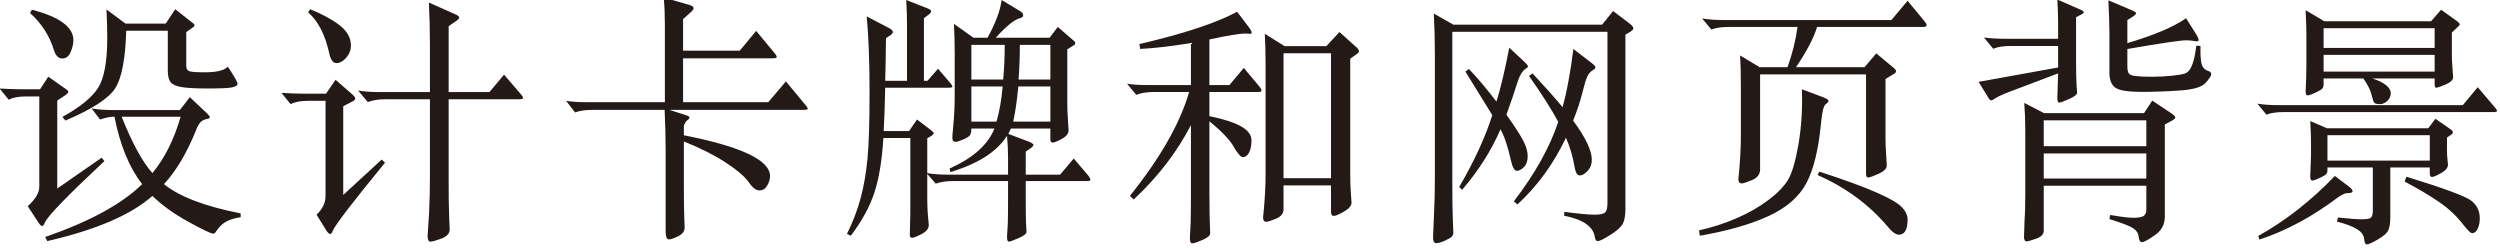<?xml version="1.0" encoding="UTF-8" standalone="no"?>
<!DOCTYPE svg PUBLIC "-//W3C//DTD SVG 1.1//EN" "http://www.w3.org/Graphics/SVG/1.1/DTD/svg11.dtd">
<svg width="100%" height="100%" viewBox="0 0 731 73" version="1.1" xmlns="http://www.w3.org/2000/svg" xmlns:xlink="http://www.w3.org/1999/xlink" xml:space="preserve" xmlns:serif="http://www.serif.com/" style="fill-rule:evenodd;clip-rule:evenodd;stroke-linejoin:round;stroke-miterlimit:2;">
    <g transform="matrix(1,0,0,1,-3134.3,-19165)">
        <g transform="matrix(8.333,0,0,8.333,0,0)">
            <g transform="matrix(1,0,0,1,380.399,2304.58)">
                <path d="M0,-0.593C0.372,0.337 0.732,0.997 1.08,1.386C1.512,0.864 1.842,0.204 2.07,-0.593L0,-0.593ZM0.162,-3.609C0.132,-2.624 0.004,-1.954 -0.221,-1.597C-0.446,-1.239 -1.029,-0.861 -1.971,-0.458L-2.079,-0.585C-1.461,-0.927 -1.044,-1.265 -0.828,-1.602C-0.612,-1.938 -0.504,-2.529 -0.504,-3.374C-0.504,-3.638 -0.513,-3.966 -0.531,-4.356L0.135,-3.861L1.548,-3.861L1.881,-4.364L2.475,-3.897C2.529,-3.861 2.556,-3.829 2.556,-3.802C2.556,-3.775 2.529,-3.743 2.475,-3.708L2.268,-3.564L2.268,-2.376C2.268,-2.28 2.302,-2.218 2.371,-2.191C2.44,-2.164 2.622,-2.151 2.916,-2.151C3.336,-2.151 3.605,-2.216 3.726,-2.349C3.954,-2.007 4.068,-1.807 4.068,-1.75C4.068,-1.693 4.008,-1.652 3.888,-1.624C3.768,-1.597 3.487,-1.583 3.046,-1.583C2.605,-1.583 2.289,-1.6 2.097,-1.633C1.905,-1.666 1.777,-1.724 1.714,-1.809C1.651,-1.892 1.62,-2.03 1.62,-2.222L1.62,-3.609L0.162,-3.609ZM1.485,1.773C2.025,2.212 2.922,2.553 4.176,2.8L4.176,2.934C3.996,2.958 3.835,3.005 3.694,3.074C3.553,3.143 3.423,3.267 3.303,3.448C3.279,3.489 3.249,3.511 3.213,3.511C3.141,3.511 2.854,3.374 2.354,3.1C1.852,2.828 1.428,2.523 1.08,2.187C0.324,2.853 -0.906,3.382 -2.61,3.771L-2.682,3.628C-1.122,3.087 0.012,2.47 0.72,1.773C0.27,1.198 -0.054,0.409 -0.252,-0.593C-0.396,-0.593 -0.564,-0.561 -0.756,-0.494L-1.053,-0.882C-0.837,-0.845 -0.594,-0.827 -0.324,-0.827L2.043,-0.827L2.394,-1.278L3.006,-0.701C3.066,-0.642 3.096,-0.598 3.096,-0.572C3.096,-0.544 3.055,-0.523 2.974,-0.508C2.893,-0.493 2.824,-0.457 2.767,-0.4C2.71,-0.343 2.652,-0.234 2.592,-0.072C2.268,0.715 1.899,1.329 1.485,1.773M-3.15,-4.347C-2.178,-4.095 -1.692,-3.738 -1.692,-3.276C-1.692,-3.156 -1.724,-3.019 -1.787,-2.866C-1.85,-2.713 -1.949,-2.636 -2.083,-2.636C-2.219,-2.636 -2.316,-2.736 -2.376,-2.934C-2.532,-3.438 -2.812,-3.869 -3.213,-4.23L-3.15,-4.347ZM-2.259,1.927L-0.702,0.846L-0.603,0.964C-1.887,2.163 -2.583,2.881 -2.691,3.114C-2.721,3.198 -2.754,3.241 -2.79,3.241C-2.826,3.241 -2.868,3.202 -2.916,3.124L-3.294,2.548C-3.024,2.302 -2.889,2.073 -2.889,1.864L-2.889,-1.304L-3.348,-1.304C-3.618,-1.304 -3.822,-1.265 -3.96,-1.188L-4.284,-1.583C-4.008,-1.566 -3.759,-1.556 -3.537,-1.556L-2.862,-1.556L-2.574,-1.997L-1.971,-1.574C-1.905,-1.532 -1.872,-1.496 -1.872,-1.466C-1.872,-1.437 -1.905,-1.398 -1.971,-1.35L-2.259,-1.16L-2.259,1.927Z" style="fill:rgb(35,25,22);fill-rule:nonzero;"/>
            </g>
        </g>
        <g transform="matrix(8.333,0,0,8.333,0,0)">
            <g transform="matrix(1,0,0,1,391.874,2305.23)">
                <path d="M0,-2.107L1.431,-2.107L1.944,-2.718L2.547,-2.016C2.589,-1.968 2.61,-1.929 2.61,-1.9C2.61,-1.869 2.568,-1.855 2.484,-1.855L0,-1.855L0,0.998C0,1.581 0.006,2.005 0.018,2.272C0.03,2.539 0.036,2.684 0.036,2.708C0.036,2.852 -0.06,2.961 -0.252,3.033C-0.444,3.104 -0.573,3.141 -0.639,3.141C-0.705,3.141 -0.738,3.075 -0.738,2.943L-0.684,2.079C-0.666,1.688 -0.657,1.262 -0.657,0.801L-0.657,-1.855L-2.223,-1.855C-2.469,-1.855 -2.673,-1.822 -2.835,-1.755L-3.177,-2.16C-2.949,-2.125 -2.7,-2.107 -2.43,-2.107L-0.657,-2.107L-0.657,-3.762C-0.657,-4.242 -0.669,-4.738 -0.693,-5.248L0.261,-4.824C0.333,-4.789 0.369,-4.753 0.369,-4.72C0.369,-4.688 0.333,-4.648 0.261,-4.599L0,-4.42L0,-2.107ZM-4.86,-5.013C-4.452,-4.851 -4.111,-4.668 -3.838,-4.461C-3.565,-4.253 -3.429,-4.011 -3.429,-3.736C-3.429,-3.58 -3.484,-3.439 -3.595,-3.312C-3.707,-3.187 -3.82,-3.124 -3.938,-3.124C-4.054,-3.124 -4.137,-3.232 -4.185,-3.447C-4.329,-4.113 -4.578,-4.599 -4.932,-4.906L-4.86,-5.013ZM-3.699,1.502L-2.349,0.26L-2.232,0.369C-3.372,1.76 -3.984,2.559 -4.068,2.762C-4.092,2.834 -4.122,2.871 -4.158,2.871C-4.194,2.871 -4.236,2.834 -4.284,2.762L-4.635,2.196C-4.425,1.997 -4.32,1.779 -4.32,1.539L-4.32,-1.8L-4.932,-1.8C-5.196,-1.8 -5.4,-1.761 -5.544,-1.683L-5.868,-2.08C-5.586,-2.062 -5.337,-2.052 -5.121,-2.052L-4.302,-2.052L-3.969,-2.539L-3.411,-2.052C-3.321,-1.974 -3.276,-1.918 -3.276,-1.881C-3.276,-1.845 -3.312,-1.809 -3.384,-1.773L-3.699,-1.611L-3.699,1.502Z" style="fill:rgb(35,25,22);fill-rule:nonzero;"/>
            </g>
        </g>
        <g transform="matrix(8.333,0,0,8.333,0,0)">
            <g transform="matrix(1,0,0,1,399.461,2304.62)">
                <path d="M0,-1.142L0,-3.86C0,-4.184 -0.012,-4.501 -0.036,-4.814L0.864,-4.553C0.96,-4.523 1.008,-4.487 1.008,-4.445C1.008,-4.403 0.972,-4.352 0.9,-4.292L0.639,-4.058L0.639,-2.951L2.628,-2.951L3.204,-3.644L3.852,-2.861C3.9,-2.807 3.924,-2.763 3.924,-2.73C3.924,-2.697 3.876,-2.681 3.78,-2.681L0.639,-2.681L0.639,-1.142L3.627,-1.142L4.248,-1.871L4.941,-1.035C4.989,-0.98 5.013,-0.939 5.013,-0.913C5.013,-0.886 4.965,-0.872 4.869,-0.872L0.162,-0.872L0.747,-0.683C0.825,-0.66 0.864,-0.632 0.864,-0.602C0.864,-0.572 0.825,-0.53 0.747,-0.476L0.666,-0.331L0.666,0.019C2.682,0.415 3.69,0.892 3.69,1.45C3.69,1.558 3.657,1.669 3.591,1.784C3.525,1.897 3.434,1.954 3.316,1.954C3.2,1.954 3.074,1.856 2.938,1.662C2.804,1.467 2.537,1.239 2.138,0.977C1.738,0.716 1.248,0.469 0.666,0.235L0.666,1.738C0.666,2.243 0.67,2.616 0.68,2.858C0.688,3.102 0.693,3.238 0.693,3.268C0.693,3.387 0.618,3.485 0.468,3.561C0.318,3.635 0.207,3.672 0.135,3.672C0.063,3.672 0.027,3.571 0.027,3.368L0.027,0.514C0.027,0.106 0.015,-0.356 -0.009,-0.872L-2.556,-0.872C-2.796,-0.872 -2.994,-0.841 -3.15,-0.783L-3.465,-1.187C-3.243,-1.157 -3.003,-1.142 -2.745,-1.142L0,-1.142Z" style="fill:rgb(35,25,22);fill-rule:nonzero;"/>
            </g>
        </g>
        <g transform="matrix(8.333,0,0,8.333,0,0)">
            <g transform="matrix(1,0,0,1,412.988,2305.58)">
                <path d="M0,-2.898L0,-4.113L-1.071,-4.113C-1.071,-3.711 -1.086,-3.305 -1.116,-2.898L0,-2.898ZM0,-1.422L0,-2.655L-1.125,-2.655C-1.173,-2.145 -1.233,-1.734 -1.305,-1.422L0,-1.422ZM-2.772,-1.422L-1.89,-1.422C-1.788,-1.77 -1.716,-2.18 -1.674,-2.655L-2.772,-2.655L-2.772,-1.422ZM-1.602,-4.113L-2.772,-4.113L-2.772,-2.898L-1.656,-2.898C-1.62,-3.288 -1.602,-3.693 -1.602,-4.113M-5.859,-0.846C-5.907,-0.066 -6.012,0.572 -6.174,1.066C-6.336,1.562 -6.612,2.067 -7.002,2.583L-7.137,2.52C-6.927,2.094 -6.767,1.672 -6.655,1.255C-6.544,0.839 -6.465,0.38 -6.417,-0.122C-6.369,-0.622 -6.345,-1.401 -6.345,-2.458C-6.345,-3.512 -6.378,-4.398 -6.444,-5.112L-5.616,-4.68C-5.556,-4.637 -5.526,-4.6 -5.526,-4.567C-5.526,-4.534 -5.55,-4.501 -5.598,-4.463L-5.769,-4.346C-5.775,-3.699 -5.784,-3.201 -5.796,-2.853L-5.031,-2.853L-5.031,-4.869C-5.031,-5.103 -5.04,-5.376 -5.058,-5.688L-4.302,-5.391C-4.224,-5.361 -4.185,-5.329 -4.185,-5.296C-4.185,-5.263 -4.206,-5.229 -4.248,-5.193L-4.437,-5.049L-4.437,-2.853L-4.311,-2.853L-3.942,-3.276L-3.501,-2.762C-3.459,-2.71 -3.438,-2.67 -3.438,-2.646C-3.438,-2.622 -3.483,-2.61 -3.573,-2.61L-5.796,-2.61C-5.808,-1.98 -5.826,-1.473 -5.85,-1.088L-4.959,-1.088L-4.68,-1.494L-4.194,-1.126C-4.128,-1.077 -4.095,-1.04 -4.095,-1.012C-4.095,-0.985 -4.119,-0.958 -4.167,-0.926L-4.32,-0.836L-4.32,0.387C-4.104,0.423 -3.867,0.441 -3.609,0.441L-1.485,0.441L-1.485,-0.163C-1.485,-0.389 -1.497,-0.645 -1.521,-0.926C-1.869,-0.369 -2.532,0.057 -3.51,0.351L-3.537,0.225C-2.715,-0.141 -2.19,-0.609 -1.962,-1.178L-2.772,-1.178C-2.772,-1.053 -2.794,-0.967 -2.839,-0.922C-2.884,-0.877 -2.965,-0.831 -3.083,-0.783C-3.199,-0.735 -3.282,-0.711 -3.33,-0.711C-3.378,-0.711 -3.411,-0.732 -3.429,-0.774C-3.447,-0.816 -3.439,-0.989 -3.406,-1.292C-3.374,-1.594 -3.357,-1.96 -3.357,-2.385L-3.357,-3.78C-3.357,-4.164 -3.366,-4.521 -3.384,-4.851L-2.7,-4.365L-2.205,-4.365C-1.923,-4.876 -1.758,-5.316 -1.71,-5.688L-1.053,-5.292C-0.987,-5.251 -0.954,-5.204 -0.954,-5.153C-0.954,-5.102 -0.993,-5.067 -1.071,-5.049C-1.263,-5.001 -1.545,-4.773 -1.917,-4.365L-0.027,-4.365L0.261,-4.743L0.801,-4.275C0.849,-4.239 0.873,-4.204 0.873,-4.171C0.873,-4.138 0.849,-4.11 0.801,-4.086L0.594,-3.96L0.594,-2.096C0.594,-1.905 0.6,-1.725 0.612,-1.557L0.639,-1.116C0.639,-1.002 0.56,-0.901 0.4,-0.815C0.242,-0.727 0.135,-0.684 0.081,-0.684C0.027,-0.684 0,-0.723 0,-0.801L0,-1.178L-1.386,-1.178C-1.416,-1.107 -1.446,-1.044 -1.476,-0.99L-0.738,-0.711C-0.642,-0.669 -0.594,-0.633 -0.594,-0.603C-0.594,-0.573 -0.627,-0.534 -0.693,-0.486L-0.864,-0.369L-0.864,0.441L0.342,0.441L0.819,-0.126L1.341,0.486C1.383,0.546 1.404,0.591 1.404,0.621C1.404,0.652 1.362,0.665 1.278,0.665L-0.864,0.665L-0.864,1.314C-0.864,1.71 -0.861,1.977 -0.855,2.115L-0.837,2.449C-0.837,2.514 -0.93,2.587 -1.116,2.668C-1.302,2.749 -1.416,2.79 -1.458,2.79C-1.5,2.79 -1.521,2.736 -1.521,2.628L-1.494,2.16C-1.488,1.968 -1.485,1.68 -1.485,1.296L-1.485,0.665L-3.42,0.665C-3.654,0.665 -3.855,0.697 -4.023,0.756L-4.32,0.414L-4.32,1.224C-4.32,1.44 -4.314,1.635 -4.302,1.809L-4.266,2.205C-4.266,2.331 -4.35,2.437 -4.518,2.525C-4.686,2.611 -4.797,2.656 -4.851,2.656C-4.905,2.656 -4.932,2.623 -4.932,2.556L-4.923,2.178C-4.917,2.016 -4.914,1.776 -4.914,1.458L-4.914,-0.846L-5.859,-0.846Z" style="fill:rgb(35,25,22);fill-rule:nonzero;"/>
            </g>
        </g>
        <g transform="matrix(8.333,0,0,8.333,0,0)">
            <g transform="matrix(1,0,0,1,0,1484.14)">
                <path d="M422.835,817.622L421.169,817.622L421.169,822.005L422.835,822.005L422.835,817.622ZM421.205,817.37L422.673,817.37L423.132,816.875L423.753,817.433C423.795,817.476 423.815,817.513 423.815,817.546C423.815,817.579 423.798,817.606 423.762,817.631L423.51,817.812L423.51,821.879C423.51,822.089 423.516,822.278 423.527,822.446L423.555,822.868C423.555,822.971 423.468,823.073 423.294,823.175C423.119,823.276 422.999,823.328 422.934,823.328C422.867,823.328 422.835,823.28 422.835,823.185L422.835,822.257L421.169,822.257L421.169,823.094C421.169,823.243 421.081,823.354 420.904,823.427C420.727,823.499 420.614,823.534 420.566,823.534C420.518,823.534 420.485,823.515 420.467,823.477C420.449,823.437 420.449,823.354 420.467,823.229C420.515,822.737 420.54,822.269 420.54,821.825L420.54,818.036C420.54,817.645 420.53,817.28 420.512,816.938L421.205,817.37ZM417.92,820.142C417.434,821.084 416.765,821.954 415.913,822.752L415.778,822.626C416.846,821.294 417.539,820.079 417.857,818.981L416.615,818.981C416.363,818.981 416.159,819.015 416.003,819.08L415.679,818.692C415.907,818.724 416.156,818.737 416.426,818.737L417.92,818.737L417.92,817.262C417.23,817.376 416.636,817.444 416.138,817.469L416.111,817.298C417.677,816.933 418.82,816.554 419.541,816.164L419.99,816.758C420.032,816.824 420.053,816.87 420.053,816.897C420.053,816.925 420.029,816.938 419.981,816.938L419.828,816.929C419.63,816.929 419.21,816.998 418.568,817.136L418.568,818.737L419.271,818.737L419.774,818.135L420.333,818.801C420.374,818.854 420.396,818.898 420.396,818.931C420.396,818.964 420.353,818.981 420.27,818.981L418.568,818.981L418.568,819.827C419.066,819.929 419.437,820.049 419.68,820.187C419.923,820.325 420.044,820.487 420.044,820.673C420.044,820.858 420.016,821.005 419.959,821.109C419.902,821.214 419.828,821.267 419.738,821.267C419.702,821.267 419.656,821.232 419.599,821.163C419.542,821.095 419.492,821.024 419.45,820.952C419.324,820.7 419.03,820.385 418.568,820.007L418.568,822.509C418.568,823.067 418.577,823.544 418.595,823.94C418.595,824.018 418.504,824.096 418.321,824.174C418.138,824.252 418.02,824.291 417.965,824.291C417.911,824.291 417.884,824.231 417.884,824.11L417.911,823.534C417.917,823.295 417.92,822.946 417.92,822.491L417.92,820.142Z" style="fill:rgb(35,25,22);fill-rule:nonzero;"/>
            </g>
        </g>
        <g transform="matrix(8.333,0,0,8.333,0,0)">
            <g transform="matrix(1,0,0,1,430.962,2305.05)">
                <path d="M0,-1.396C0.149,-1.935 0.275,-2.617 0.378,-3.439L1.034,-2.935C1.112,-2.875 1.151,-2.828 1.151,-2.794C1.151,-2.762 1.117,-2.726 1.048,-2.687C0.979,-2.648 0.921,-2.581 0.872,-2.484C0.824,-2.388 0.763,-2.189 0.688,-1.886C0.613,-1.583 0.507,-1.263 0.368,-0.927C0.807,-0.334 1.025,0.125 1.025,0.45C1.025,0.606 0.976,0.736 0.877,0.84C0.778,0.946 0.685,0.999 0.598,0.999C0.511,0.999 0.449,0.887 0.413,0.666C0.354,0.317 0.255,-0.013 0.116,-0.325C-0.31,0.582 -0.877,1.362 -1.584,2.016L-1.711,1.907C-0.967,0.936 -0.447,0.005 -0.153,-0.882C-0.388,-1.32 -0.729,-1.857 -1.18,-2.494L-1.054,-2.583C-0.604,-2.097 -0.253,-1.702 0,-1.396M-2.322,-1.593C-2.179,-2.043 -2.028,-2.673 -1.872,-3.484L-1.332,-2.98C-1.255,-2.908 -1.216,-2.858 -1.216,-2.832C-1.216,-2.804 -1.242,-2.775 -1.297,-2.746C-1.417,-2.667 -1.519,-2.491 -1.603,-2.214C-1.687,-1.939 -1.81,-1.579 -1.972,-1.134C-1.695,-0.745 -1.502,-0.447 -1.391,-0.24C-1.28,-0.033 -1.225,0.154 -1.225,0.319C-1.225,0.484 -1.268,0.612 -1.354,0.702C-1.442,0.792 -1.526,0.836 -1.607,0.836C-1.687,0.836 -1.756,0.719 -1.81,0.485C-1.917,-0 -2.04,-0.37 -2.179,-0.622C-2.503,0.128 -2.952,0.836 -3.528,1.502L-3.628,1.403C-3.1,0.498 -2.713,-0.343 -2.467,-1.117L-3.411,-2.646L-3.285,-2.737C-2.968,-2.4 -2.646,-2.019 -2.322,-1.593M-3.87,-4.042L-3.87,1.259C-3.87,1.829 -3.864,2.252 -3.853,2.528C-3.841,2.804 -3.834,2.966 -3.834,3.014C-3.834,3.063 -3.853,3.106 -3.889,3.145C-3.925,3.184 -4.007,3.232 -4.136,3.29C-4.265,3.346 -4.365,3.375 -4.437,3.375C-4.51,3.375 -4.546,3.305 -4.546,3.167L-4.51,2.294C-4.491,1.917 -4.482,1.502 -4.482,1.052L-4.482,-3.196C-4.482,-3.711 -4.494,-4.207 -4.519,-4.681L-3.834,-4.293L1.386,-4.293L1.772,-4.771L2.376,-4.312C2.447,-4.251 2.483,-4.203 2.483,-4.164C2.483,-4.125 2.441,-4.081 2.357,-4.033L2.204,-3.943L2.204,2.151C2.204,2.42 2.167,2.612 2.092,2.727C2.017,2.84 1.87,2.965 1.651,3.1C1.432,3.235 1.294,3.302 1.237,3.302C1.18,3.302 1.146,3.26 1.134,3.176C1.086,2.798 0.726,2.543 0.054,2.412L0.062,2.276C0.566,2.342 0.919,2.375 1.12,2.375C1.321,2.375 1.447,2.346 1.498,2.29C1.549,2.233 1.574,2.126 1.574,1.97L1.574,-4.042L-3.87,-4.042Z" style="fill:rgb(35,25,22);fill-rule:nonzero;"/>
            </g>
        </g>
        <g transform="matrix(8.333,0,0,8.333,0,0)">
            <g transform="matrix(1,0,0,1,439.971,2302.17)">
                <path d="M0,3.744C0.882,4.031 1.548,4.275 1.998,4.473C2.447,4.671 2.743,4.84 2.884,4.981C3.025,5.122 3.096,5.27 3.096,5.427C3.096,5.781 2.993,5.957 2.79,5.957C2.682,5.957 2.55,5.861 2.394,5.67C1.752,4.908 0.933,4.305 -0.063,3.861L0,3.744ZM-2.098,0.08L-1.116,0.08C-0.942,-0.411 -0.825,-0.883 -0.766,-1.332L-3.178,-1.332C-3.43,-1.332 -3.634,-1.303 -3.789,-1.242L-4.113,-1.629C-3.886,-1.594 -3.637,-1.575 -3.366,-1.575L2.528,-1.575L3.096,-2.25L3.698,-1.522C3.74,-1.473 3.762,-1.43 3.762,-1.391C3.762,-1.352 3.723,-1.332 3.645,-1.332L-0.081,-1.332C-0.189,-0.96 -0.436,-0.489 -0.819,0.08L1.584,0.08L1.998,-0.405L2.592,0.09C2.657,0.138 2.69,0.181 2.69,0.221C2.69,0.26 2.66,0.294 2.601,0.324L2.321,0.494L2.321,2.519C2.321,2.718 2.327,2.906 2.34,3.087L2.366,3.527C2.366,3.636 2.271,3.733 2.079,3.82C1.887,3.907 1.765,3.951 1.714,3.951C1.663,3.951 1.638,3.908 1.638,3.824L1.638,0.332L-2.079,0.332L-2.079,3.662C-2.079,3.837 -2.174,3.963 -2.363,4.041C-2.552,4.119 -2.672,4.158 -2.723,4.158C-2.773,4.158 -2.809,4.137 -2.826,4.095C-2.845,4.053 -2.845,3.972 -2.826,3.851C-2.778,3.359 -2.754,2.892 -2.754,2.447L-2.754,0.765C-2.754,0.291 -2.764,-0.075 -2.781,-0.333L-2.098,0.08ZM-0.612,0.855L0.152,1.142C0.267,1.191 0.323,1.23 0.323,1.26C0.323,1.29 0.289,1.33 0.22,1.381C0.151,1.431 0.099,1.644 0.062,2.015C-0.027,2.958 -0.2,3.669 -0.455,4.148C-0.71,4.629 -1.154,5.014 -1.787,5.305C-2.42,5.596 -3.223,5.826 -4.194,5.994L-4.222,5.805C-3.76,5.703 -3.318,5.56 -2.898,5.377C-2.479,5.194 -2.111,4.984 -1.796,4.747C-1.48,4.51 -1.251,4.276 -1.107,4.045C-0.963,3.814 -0.839,3.396 -0.733,2.789C-0.629,2.183 -0.589,1.539 -0.612,0.855" style="fill:rgb(35,25,22);fill-rule:nonzero;"/>
            </g>
        </g>
        <g transform="matrix(8.333,0,0,8.333,0,0)">
            <g transform="matrix(1,0,0,1,450.779,2306.86)">
                <path d="M0,-5.455C0.93,-5.73 1.617,-6.021 2.061,-6.328L2.439,-5.725C2.48,-5.652 2.502,-5.598 2.502,-5.559C2.502,-5.519 2.452,-5.509 2.354,-5.527C2.255,-5.545 2.163,-5.554 2.079,-5.554C1.863,-5.554 1.17,-5.451 0,-5.248L0,-4.654C0,-4.527 0.017,-4.44 0.05,-4.393C0.082,-4.345 0.163,-4.312 0.292,-4.299C0.422,-4.283 0.612,-4.275 0.864,-4.275C1.116,-4.275 1.35,-4.287 1.566,-4.311C1.782,-4.336 1.928,-4.359 2.003,-4.384C2.077,-4.408 2.139,-4.454 2.187,-4.523C2.235,-4.592 2.278,-4.691 2.317,-4.82C2.356,-4.949 2.391,-5.131 2.421,-5.365L2.565,-5.355C2.559,-5.037 2.574,-4.822 2.61,-4.707C2.646,-4.594 2.718,-4.518 2.826,-4.482C2.904,-4.459 2.943,-4.42 2.943,-4.365C2.943,-4.311 2.879,-4.211 2.749,-4.064C2.62,-3.917 2.328,-3.827 1.872,-3.795C1.416,-3.762 0.954,-3.744 0.486,-3.744C0.018,-3.744 -0.285,-3.795 -0.423,-3.893C-0.562,-3.992 -0.63,-4.168 -0.63,-4.42L-0.63,-5.842C-0.63,-6.094 -0.643,-6.466 -0.666,-6.957L0.18,-6.598C0.264,-6.561 0.306,-6.53 0.306,-6.504C0.306,-6.476 0.267,-6.435 0.189,-6.382L0,-6.265L0,-5.455ZM0.666,-1.584L-2.934,-1.584L-2.934,-0.703L0.666,-0.703L0.666,-1.584ZM0.666,-2.746L-2.934,-2.746L-2.934,-1.837L0.666,-1.837L0.666,-2.746ZM-2.925,-2.998L0.585,-2.998L0.873,-3.438L1.575,-2.971C1.646,-2.916 1.683,-2.876 1.683,-2.85C1.683,-2.822 1.65,-2.787 1.584,-2.746L1.314,-2.601L1.314,0.639C1.314,0.908 1.197,1.125 0.963,1.286C0.729,1.448 0.579,1.529 0.513,1.529C0.447,1.529 0.408,1.467 0.396,1.34C0.384,1.215 0.316,1.112 0.193,1.034C0.07,0.956 -0.204,0.852 -0.63,0.719L-0.604,0.575C-0.225,0.641 0.046,0.674 0.212,0.674C0.376,0.674 0.493,0.654 0.562,0.615C0.632,0.576 0.666,0.5 0.666,0.387L0.666,-0.451L-2.934,-0.451L-2.934,1.133C-2.934,1.254 -3.024,1.345 -3.204,1.408C-3.384,1.471 -3.492,1.502 -3.528,1.502C-3.594,1.502 -3.627,1.451 -3.627,1.35L-3.609,0.801C-3.591,0.566 -3.582,0.248 -3.582,-0.154L-3.582,-2.404C-3.582,-2.716 -3.594,-3.033 -3.618,-3.357L-2.925,-2.998ZM-2.43,-5.355L-4.095,-5.355C-4.347,-5.355 -4.551,-5.322 -4.707,-5.257L-5.031,-5.652C-4.803,-5.623 -4.554,-5.607 -4.284,-5.607L-2.43,-5.607L-2.43,-6.147C-2.43,-6.393 -2.439,-6.673 -2.457,-6.984L-1.638,-6.625C-1.566,-6.595 -1.53,-6.566 -1.53,-6.539C-1.53,-6.512 -1.563,-6.484 -1.629,-6.453L-1.8,-6.363L-1.8,-4.861C-1.8,-4.44 -1.794,-4.148 -1.782,-3.983C-1.771,-3.818 -1.764,-3.729 -1.764,-3.718C-1.764,-3.651 -1.858,-3.576 -2.048,-3.492C-2.236,-3.408 -2.353,-3.367 -2.394,-3.367C-2.437,-3.367 -2.457,-3.424 -2.457,-3.537L-2.43,-4.393L-3.717,-3.906C-4.221,-3.721 -4.517,-3.598 -4.604,-3.537C-4.69,-3.477 -4.749,-3.447 -4.779,-3.447C-4.81,-3.447 -4.836,-3.469 -4.86,-3.511L-5.22,-4.096L-2.43,-4.6L-2.43,-5.355Z" style="fill:rgb(35,25,22);fill-rule:nonzero;"/>
            </g>
        </g>
        <g transform="matrix(8.333,0,0,8.333,0,0)">
            <g transform="matrix(1,0,0,1,460.571,2302.61)">
                <path d="M0,3.483C1.309,3.885 2.064,4.165 2.269,4.32C2.473,4.475 2.574,4.682 2.574,4.941C2.574,5.079 2.551,5.2 2.502,5.305C2.454,5.411 2.389,5.463 2.305,5.463C2.25,5.463 2.146,5.361 1.989,5.157C1.755,4.857 1.475,4.594 1.147,4.37C0.82,4.145 0.417,3.906 -0.062,3.654L0,3.483ZM-2.771,2.917L0.82,2.917L0.82,2.025L-2.771,2.025L-2.771,2.917ZM-2.906,-0.206L0.99,-0.206L0.99,-0.792L-2.906,-0.792L-2.906,-0.206ZM-2.906,-1.035L0.99,-1.035L0.99,-1.728L-2.906,-1.728L-2.906,-1.035ZM-2.771,3.159L-2.771,3.258C-2.771,3.318 -2.788,3.364 -2.821,3.397C-2.854,3.43 -2.933,3.475 -3.055,3.532C-3.178,3.589 -3.262,3.618 -3.308,3.618C-3.353,3.618 -3.375,3.567 -3.375,3.465L-3.348,2.736L-3.348,2.322C-3.348,2.1 -3.356,1.837 -3.375,1.53L-2.79,1.782L0.766,1.782L1.018,1.449L1.575,1.837C1.611,1.866 1.629,1.896 1.629,1.926C1.629,1.956 1.611,1.983 1.575,2.006L1.423,2.106L1.423,2.475C1.423,2.601 1.426,2.706 1.432,2.79L1.458,3.06C1.458,3.169 1.377,3.266 1.216,3.357C1.054,3.447 0.946,3.492 0.896,3.492C0.845,3.492 0.819,3.45 0.819,3.366L0.819,3.159L-0.566,3.159L-0.566,4.905C-0.566,5.115 -0.591,5.27 -0.639,5.368C-0.687,5.467 -0.81,5.574 -1.008,5.688C-1.206,5.801 -1.335,5.859 -1.395,5.859C-1.442,5.859 -1.473,5.794 -1.484,5.661C-1.497,5.529 -1.582,5.415 -1.741,5.319C-1.9,5.223 -2.133,5.135 -2.438,5.057L-2.402,4.915C-2.007,4.956 -1.725,4.977 -1.557,4.977C-1.389,4.977 -1.283,4.956 -1.241,4.915C-1.2,4.872 -1.179,4.792 -1.179,4.67L-1.179,3.159L-2.771,3.159ZM-2.906,0.036L-2.906,0.234C-2.906,0.318 -2.928,0.377 -2.97,0.409C-3.012,0.442 -3.094,0.487 -3.217,0.545C-3.34,0.602 -3.424,0.629 -3.469,0.629C-3.514,0.629 -3.537,0.583 -3.537,0.486L-3.519,0.072C-3.513,-0.09 -3.51,-0.251 -3.51,-0.413L-3.51,-1.538C-3.51,-1.725 -3.519,-1.997 -3.537,-2.359L-2.88,-1.971L0.864,-1.971L1.216,-2.376L1.782,-1.971C1.842,-1.923 1.872,-1.887 1.872,-1.863C1.872,-1.839 1.839,-1.8 1.773,-1.746L1.594,-1.576L1.594,-0.801C1.594,-0.675 1.6,-0.54 1.611,-0.396L1.639,-0.009C1.639,0.087 1.55,0.172 1.373,0.248C1.196,0.323 1.088,0.36 1.049,0.36C1.01,0.36 0.99,0.321 0.99,0.243L0.99,0.036L-1.196,0.036C-0.986,0.102 -0.826,0.18 -0.715,0.27C-0.604,0.36 -0.549,0.454 -0.549,0.553C-0.549,0.653 -0.588,0.741 -0.666,0.819C-0.744,0.897 -0.832,0.936 -0.931,0.936C-1.03,0.936 -1.095,0.92 -1.125,0.891C-1.154,0.861 -1.187,0.766 -1.224,0.608C-1.26,0.448 -1.355,0.258 -1.512,0.036L-2.906,0.036ZM-1.988,3.852C-1.923,3.906 -1.89,3.954 -1.89,3.996C-1.89,4.038 -1.952,4.059 -2.079,4.059C-2.156,4.059 -2.271,4.113 -2.421,4.221C-3.314,4.893 -4.227,5.381 -5.156,5.688L-5.201,5.562C-4.242,5.028 -3.345,4.326 -2.511,3.456L-1.988,3.852ZM3.114,1.062C3.156,1.11 3.178,1.147 3.178,1.174C3.178,1.202 3.136,1.215 3.052,1.215L-4.319,1.215C-4.56,1.215 -4.758,1.245 -4.914,1.305L-5.229,0.919C-5.013,0.954 -4.77,0.971 -4.5,0.971L1.98,0.971L2.502,0.342L3.114,1.062Z" style="fill:rgb(35,25,22);fill-rule:nonzero;"/>
            </g>
        </g>
    </g>
</svg>
